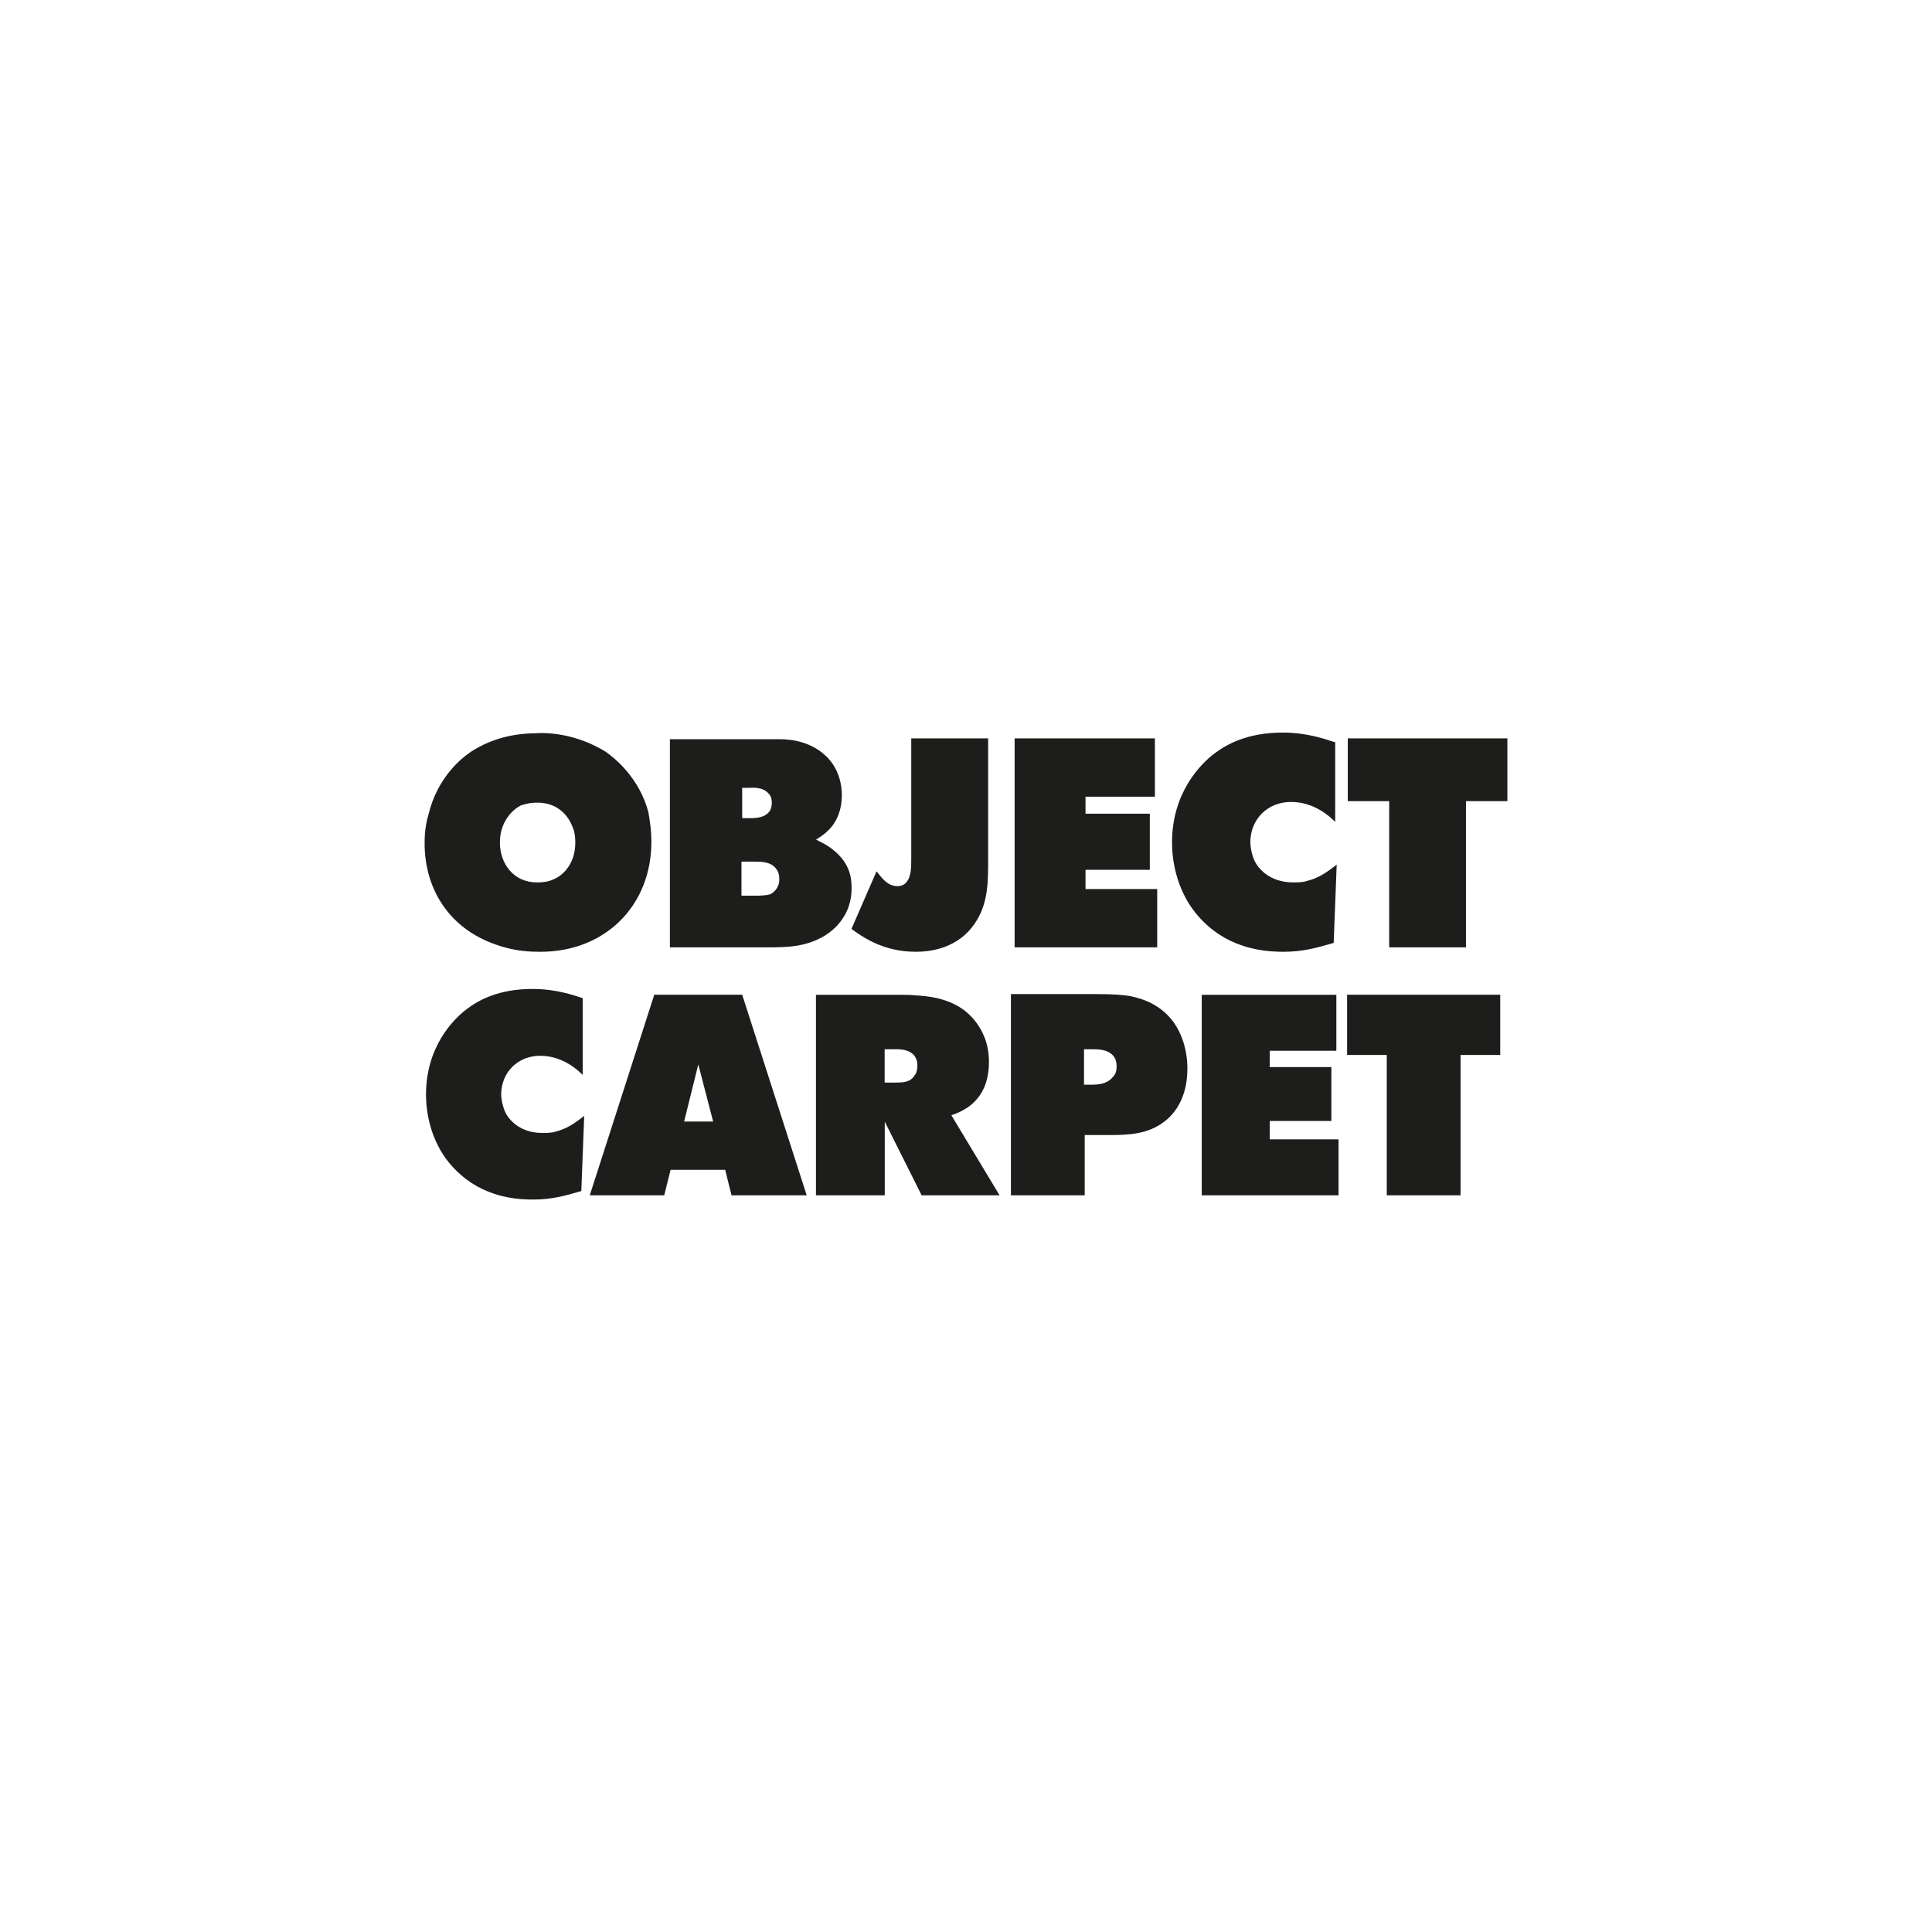 <svg width="182" height="182" viewBox="0 0 182 182" fill="none" xmlns="http://www.w3.org/2000/svg">
<rect width="182" height="182" fill="white"/>
<g clip-path="url(#clip0_2460_61174)">
<path d="M141.401 93.702H126.901V99.38H130.638V112.604H137.588V99.38H141.325V93.702H141.39H141.401ZM113.207 93.702V112.604H126.095V107.332H119.613V105.597H125.419V100.522H119.613V98.985H125.888V93.713H113.196L113.207 93.702ZM102.117 98.842H102.782C103.512 98.842 104.383 98.842 104.917 99.512C105.113 99.776 105.189 100.05 105.189 100.446C105.189 100.841 105.124 101.181 104.786 101.511C104.252 102.115 103.512 102.181 102.782 102.181H102.117V98.842ZM95.232 93.702V112.604H102.183V106.926H104.449C106.257 106.926 108.054 106.86 109.591 105.729C111.791 104.125 111.856 101.456 111.856 100.654C111.856 99.984 111.791 98.315 110.789 96.645C109.449 94.504 107.379 94.042 106.518 93.844C105.712 93.713 104.917 93.647 103.25 93.647H95.232V93.713V93.702ZM83.347 98.842H84.284C84.556 98.842 86.419 98.71 86.419 100.38C86.419 100.852 86.288 101.181 86.147 101.313C85.744 101.983 85.014 101.983 84.273 101.983H83.336V98.842H83.347ZM76.865 93.702V112.604H83.347V105.663L86.822 112.604H94.165L89.622 105.059C90.221 104.861 90.624 104.663 91.158 104.323C92.029 103.719 93.162 102.521 93.162 100.05C93.162 98.117 92.433 96.975 91.964 96.316C90.624 94.514 88.62 93.91 86.419 93.779C85.885 93.713 85.286 93.713 84.752 93.713H76.865V93.702ZM65.775 100.248L67.18 105.652H64.446L65.786 100.248H65.775ZM61.635 93.702L55.557 112.604H62.572L63.171 110.199H68.313L68.912 112.604H75.994L69.915 93.702H61.635V93.702ZM54.892 94.031C54.086 93.768 52.419 93.163 50.153 93.163C46.95 93.163 45.077 94.229 44.009 95.031C42.669 96.03 40.131 98.633 40.131 103.115C40.131 104.455 40.403 108.123 43.475 110.726C46.014 112.934 49.086 113 50.218 113C51.951 113 53.16 112.67 54.761 112.198L55.034 105.125C54.162 105.795 53.432 106.322 52.365 106.596C51.962 106.728 51.493 106.728 51.09 106.728C48.955 106.728 47.887 105.454 47.55 104.663C47.277 103.993 47.212 103.323 47.212 103.126C47.212 100.984 48.813 99.457 50.883 99.457C52.953 99.457 54.358 100.731 54.892 101.258V94.042V94.031ZM142 69.56H126.966V75.469H130.866V89.242H138.1V75.469H142V69.56ZM125.714 69.911C124.875 69.637 123.143 69.011 120.844 69.011C117.5 69.011 115.56 70.12 114.438 70.955C113.044 71.998 110.408 74.711 110.408 79.368C110.408 80.763 110.691 84.585 113.883 87.298C116.53 89.594 119.733 89.66 120.909 89.66C122.718 89.66 123.971 89.308 125.637 88.825L125.921 81.455C125.016 82.147 124.254 82.707 123.143 82.982C122.729 83.125 122.238 83.125 121.824 83.125C119.602 83.125 118.48 81.806 118.131 80.972C117.848 80.28 117.783 79.577 117.783 79.368C117.783 77.138 119.45 75.546 121.607 75.546C123.764 75.546 125.223 76.864 125.779 77.424V69.9H125.714V69.911ZM95.581 69.56V89.242H109.013V83.751H102.259V81.938H108.316V76.655H102.259V75.052H108.795V69.56H95.57H95.581ZM93.075 69.56H85.842V81.038C85.842 81.73 85.842 82.773 85.221 83.267C84.938 83.476 84.665 83.476 84.524 83.476C83.619 83.476 83.064 82.707 82.573 82.081L80.21 87.507C81.179 88.199 83.129 89.66 86.267 89.66C89.186 89.66 90.788 88.342 91.55 87.364C92.945 85.629 93.086 83.608 93.086 81.521V69.56H93.075ZM69.849 81.169H71.037C71.734 81.169 72.638 81.169 73.129 81.862C73.335 82.136 73.412 82.422 73.412 82.839C73.412 83.674 72.856 84.091 72.573 84.234C72.159 84.377 71.462 84.377 71.037 84.377H69.849V81.18V81.169ZM69.849 74.217H70.612C70.754 74.217 71.865 74.074 72.42 74.777C72.704 75.052 72.704 75.469 72.704 75.612C72.704 76.095 72.562 76.381 72.42 76.513C72.006 76.996 71.309 77.073 70.677 77.073H69.915V74.217H69.849ZM63.106 69.56V89.242H72.355C74.305 89.242 75.972 89.177 77.715 88.133C78.27 87.782 78.761 87.364 79.175 86.815C80.144 85.563 80.22 84.311 80.22 83.685C80.22 83.059 80.22 81.741 78.968 80.489C78.27 79.797 77.715 79.511 76.876 79.094C77.432 78.742 77.715 78.534 77.987 78.259C78.891 77.424 79.305 76.172 79.305 74.92C79.305 73.876 79.022 72.833 78.466 71.998C76.93 69.769 74.294 69.637 73.532 69.637H63.095V69.571L63.106 69.56ZM50.643 75.612C52.179 75.612 53.356 76.447 53.912 77.841C54.053 78.116 54.195 78.61 54.195 79.368C54.195 81.521 52.877 82.564 52.103 82.85C51.82 82.993 51.341 83.125 50.567 83.125C48.41 83.125 47.092 81.389 47.092 79.368C47.092 77.347 48.345 76.238 49.042 75.886C49.805 75.612 50.36 75.612 50.643 75.612V75.612ZM50.578 69.077C47.582 69.066 45.632 70.043 44.597 70.669C43.475 71.361 41.187 73.239 40.349 76.787C40 77.973 40 79.017 40 79.434C40 83.882 42.44 87.507 46.678 88.968C48.552 89.66 50.153 89.66 50.927 89.66C56.984 89.66 61.363 85.343 61.363 79.291C61.363 78.039 61.156 76.996 61.08 76.513C60.241 73.316 57.953 71.438 57.049 70.812C54.336 69.142 51.689 69 50.578 69.066V69.077Z" fill="#1D1D1B"/>
</g>
<defs>
<clipPath id="clip0_2460_61174">
<rect width="102" height="44" fill="white" transform="translate(40 69)"/>
</clipPath>
</defs>
</svg>
